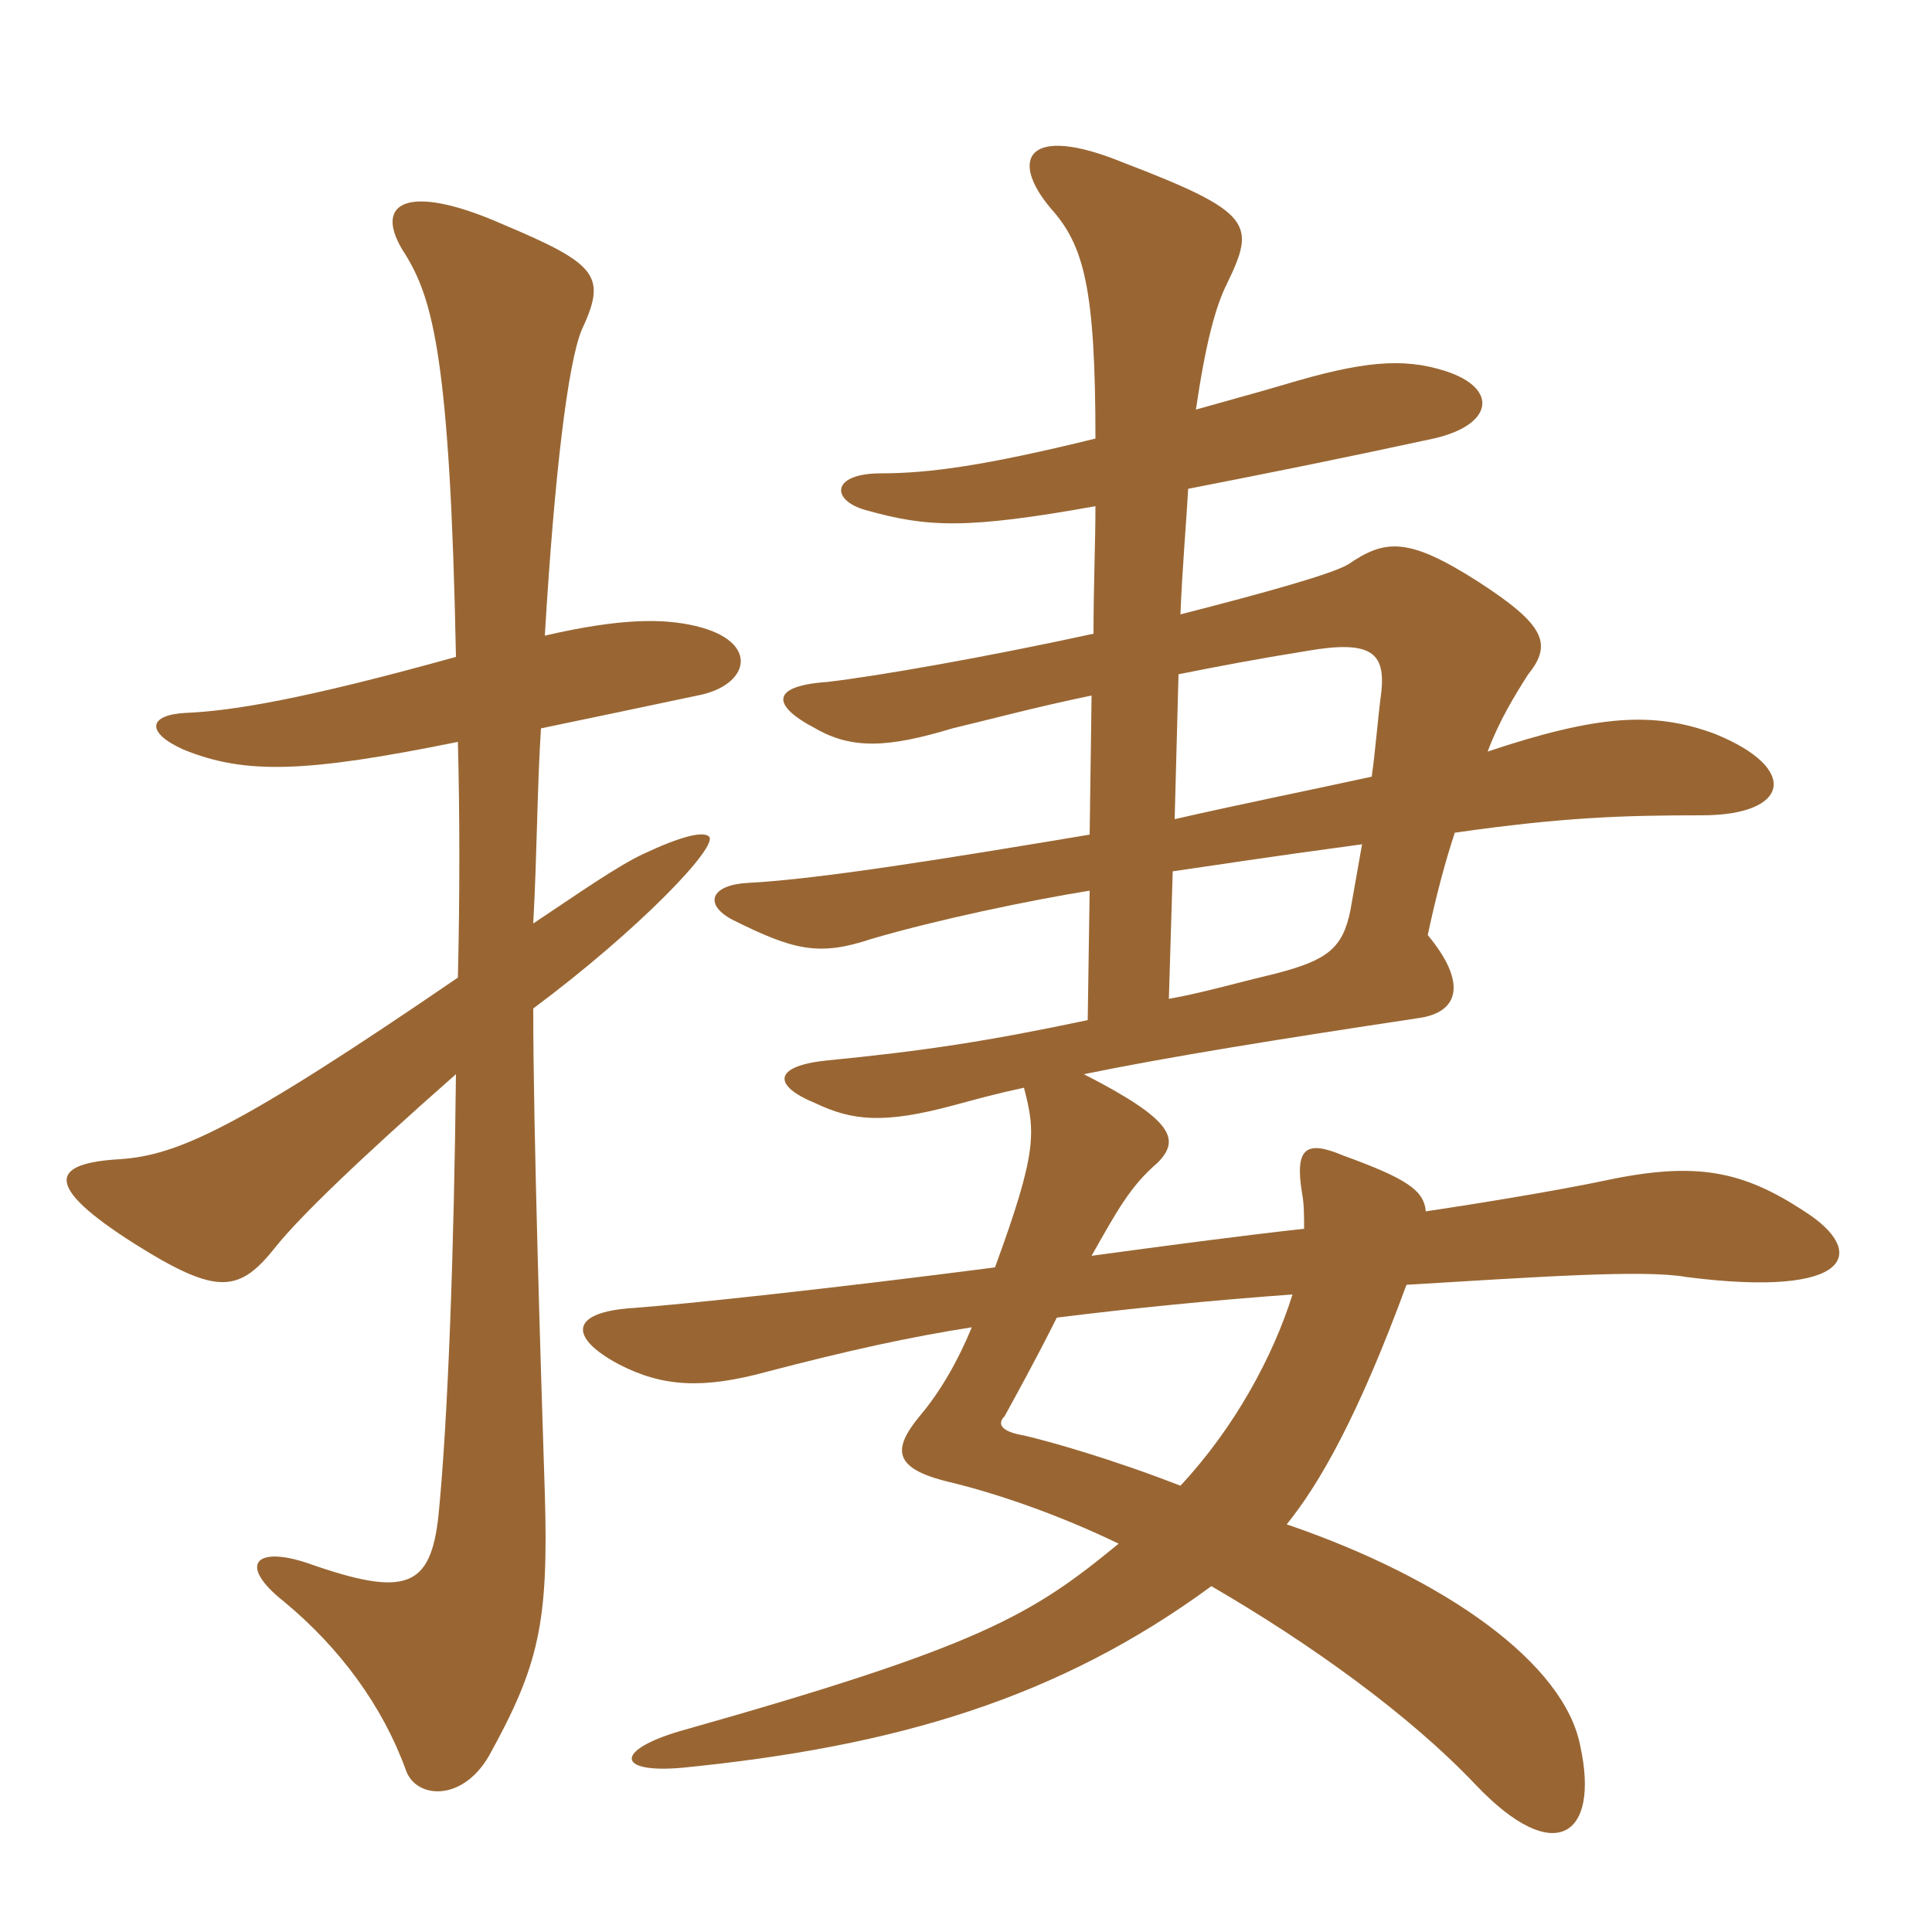 <svg xmlns="http://www.w3.org/2000/svg" xmlns:xlink="http://www.w3.org/1999/xlink" width="150" height="150"><path fill="#996633" padding="10" d="M42.30 49.35C43.05 36.75 44.10 28.20 45.15 25.65C47.10 21.45 46.50 20.55 39 17.40C31.50 14.10 28.80 15.75 31.50 19.80C33.60 23.25 34.95 27.90 35.40 51C23.55 54.30 18 55.20 14.40 55.35C11.55 55.50 11.25 56.85 14.25 58.20C19.05 60.15 23.70 60 35.55 57.60C35.70 63.30 35.70 69.60 35.55 75.90C18.45 87.60 13.80 89.70 9.30 90C4.05 90.30 3.15 91.95 10.50 96.60C16.95 100.65 18.60 100.35 21.45 96.75C23.25 94.50 27.90 90 35.40 83.40C35.25 96.90 34.80 109.95 34.05 117.60C33.45 123.30 31.50 124.05 23.85 121.35C19.80 120 18.45 121.50 22.05 124.35C26.40 127.95 29.70 132.45 31.50 137.40C32.25 139.65 35.85 139.95 37.95 136.35C41.85 129.30 42.60 126 42.30 115.95C42 106.65 41.40 87.75 41.40 78.30C49.65 72.15 55.80 65.70 55.05 64.95C54.60 64.50 52.80 64.95 49.95 66.30C48 67.20 45 69.30 41.40 71.70C41.70 66.30 41.70 61.20 42 56.55C45.60 55.80 49.20 55.05 54.15 54C58.20 53.25 59.10 49.80 54 48.60C51.45 48 48.15 48 42.30 49.35ZM100.35 100.50C98.85 105.30 95.85 110.85 91.65 115.35C86.25 113.25 81.45 111.90 79.50 111.45C77.70 111.15 77.40 110.55 78 109.95C78.90 108.30 80.40 105.60 82.05 102.30C88.05 101.55 94.20 100.95 100.35 100.50ZM91.05 67.65C94.20 67.20 97.95 66.60 105.75 65.55C105.45 67.20 105.15 69 104.85 70.65C104.25 73.65 103.05 74.55 99 75.60C95.85 76.35 93.30 77.10 90.75 77.55ZM91.50 52.35C94.50 51.75 97.65 51.15 101.40 50.55C106.50 49.65 107.55 50.70 107.25 53.70C106.95 55.95 106.80 58.20 106.50 60.30C101.70 61.35 96.45 62.40 91.20 63.60ZM85.05 34.05C76.50 36.15 72.15 36.75 68.40 36.75C64.50 36.75 64.50 38.85 67.20 39.60C72 40.95 75 41.10 85.05 39.30C85.05 42.15 84.90 45.45 84.90 49.20C76.65 51 68.10 52.50 64.20 52.95C59.85 53.25 59.85 54.75 63.30 56.55C66.15 58.20 69 58.05 73.95 56.55C77.10 55.80 80.40 54.90 84.75 54L84.60 64.80C73.80 66.60 63.75 68.25 58.05 68.55C55.20 68.70 54.60 70.20 56.85 71.40C61.65 73.80 63.60 74.25 67.65 72.90C72.75 71.40 79.95 69.90 84.60 69.15L84.45 79.20C76.65 80.85 71.70 81.60 64.05 82.35C60 82.80 60 84.30 63.30 85.65C66.15 87 68.55 87.30 74.10 85.80C75.75 85.35 77.40 84.90 79.50 84.45C80.40 87.90 80.55 89.40 77.25 98.40C64.50 100.05 53.25 101.25 49.20 101.55C44.25 101.85 44.10 103.80 48 105.90C51.45 107.70 54.60 107.85 59.55 106.50C65.85 104.85 70.65 103.80 75.45 103.05C74.40 105.60 73.05 108 71.40 109.95C69.30 112.50 69.30 114 73.65 115.05C77.40 115.95 82.20 117.60 86.85 119.85C80.10 125.40 76.20 127.80 52.80 134.40C47.70 135.90 47.85 137.70 52.95 137.25C69.60 135.60 82.20 131.85 94.05 123.15C101.55 127.50 109.35 133.05 114.60 138.60C120.75 145.05 124.20 142.50 122.70 135.60C121.50 129.15 112.20 122.55 99.90 118.35C102.45 115.20 105.45 109.95 109.20 99.75C119.25 99.15 127.65 98.55 130.95 99.15C143.85 100.80 145.05 97.20 140.10 94.05C135.30 90.90 131.70 90.15 124.65 91.65C121.80 92.25 116.70 93.15 110.70 94.05C110.55 92.40 109.20 91.50 104.25 89.70C101.40 88.50 100.50 89.10 101.10 92.70C101.25 93.45 101.25 94.50 101.25 95.40C95.85 96 90.30 96.75 84.75 97.50C86.70 94.05 87.75 92.10 89.85 90.30C91.65 88.50 91.20 87 84.15 83.40C90.75 82.05 99.15 80.70 110.10 79.05C113.40 78.60 113.85 76.20 110.85 72.60C111.45 69.75 112.20 66.90 112.95 64.65C121.35 63.45 126 63.30 132.15 63.30C138.90 63.30 139.80 59.70 133.20 57C128.40 55.20 124.05 55.50 115.50 58.35C116.40 55.95 117.60 54 118.65 52.35C120.60 49.95 119.85 48.45 114.75 45.15C109.35 41.70 107.55 41.85 104.70 43.80C103.50 44.55 98.10 46.05 91.65 47.70C91.80 43.95 92.10 40.65 92.25 37.95C99.15 36.60 103.65 35.70 111.30 34.05C115.95 33 116.40 30.15 112.20 28.80C108.90 27.75 105.75 28.05 99.75 29.85C97.20 30.60 94.95 31.20 92.85 31.80C93.60 26.70 94.35 23.85 95.25 22.05C97.50 17.40 97.35 16.50 87.15 12.60C79.80 9.60 78.30 12.30 81.60 16.20C84.15 19.05 85.05 22.35 85.05 34.05Z"/></svg>
